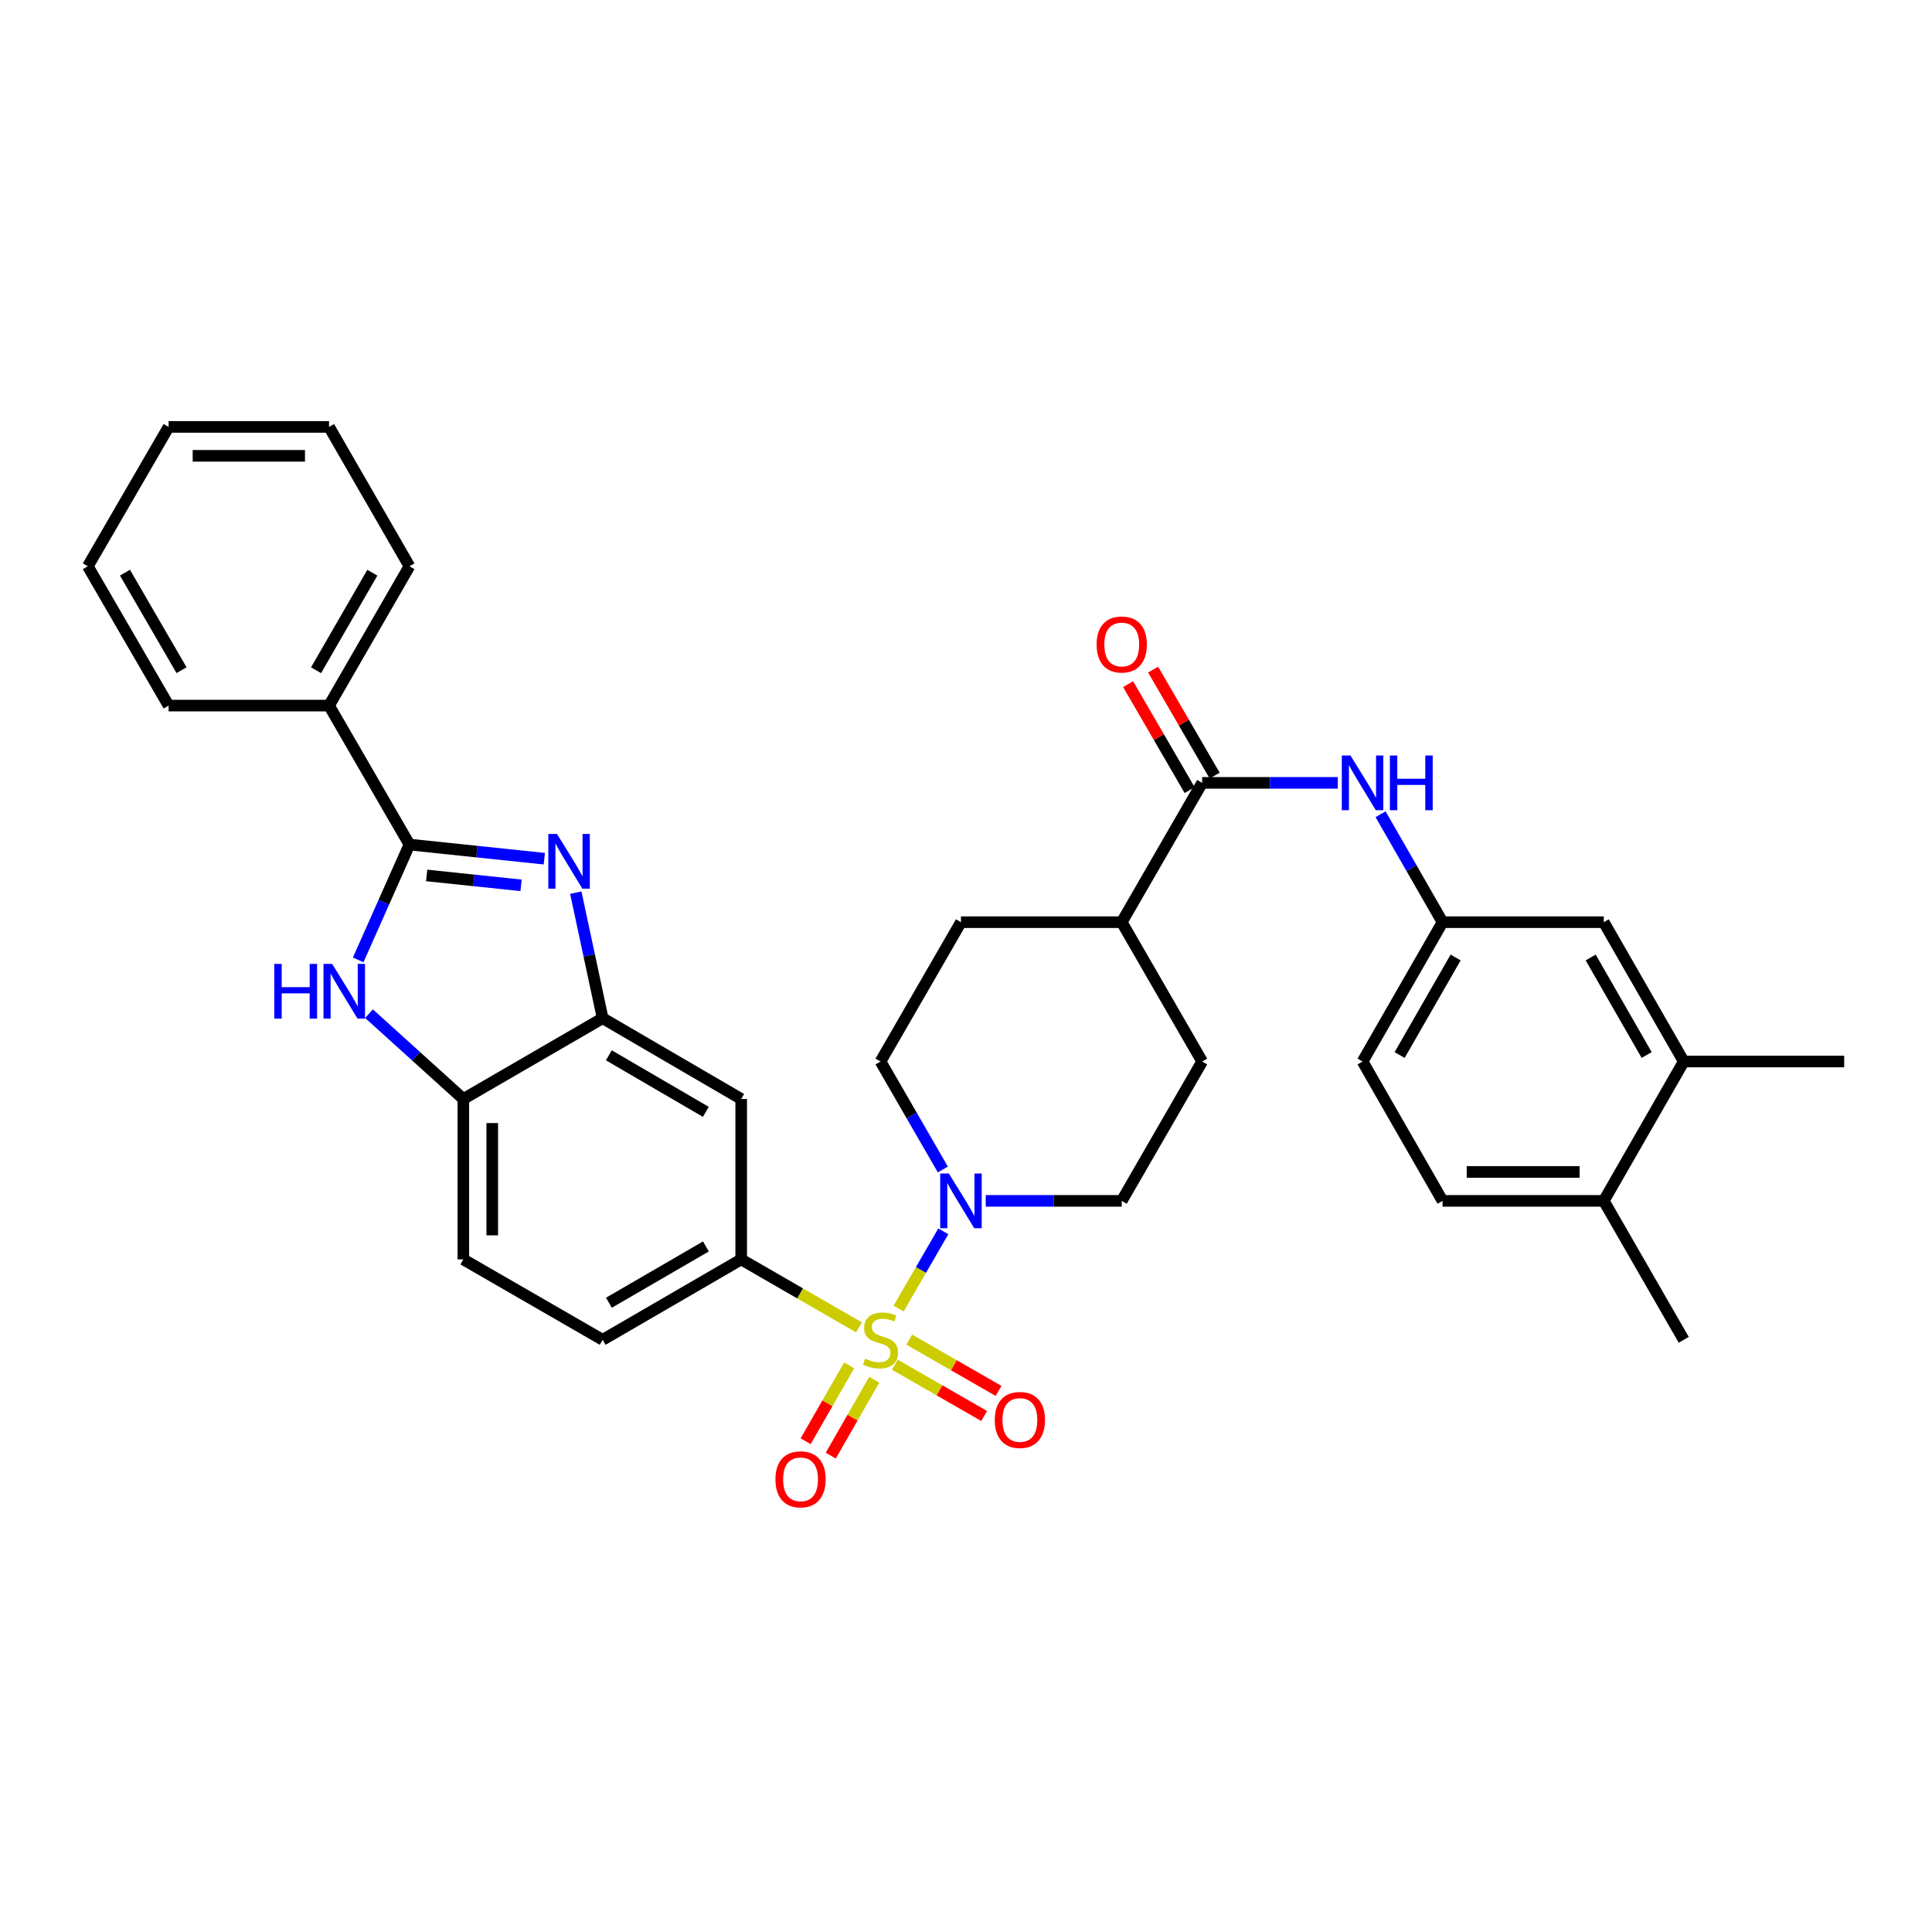 <?xml version='1.0' encoding='iso-8859-1'?>
<svg version='1.1' baseProfile='full'
              xmlns='http://www.w3.org/2000/svg'
                      xmlns:rdkit='http://www.rdkit.org/xml'
                      xmlns:xlink='http://www.w3.org/1999/xlink'
                  xml:space='preserve'
width='1000px' height='1000px' viewBox='0 0 1000 1000'>
<!-- END OF HEADER -->
<rect style='opacity:1.0;fill:#FFFFFF;stroke:none' width='1000' height='1000' x='0' y='0'> </rect>
<path class='bond-3' d='M 465.132,677.287 L 476.695,657.313' style='fill:none;fill-rule:evenodd;stroke:#CCCC00;stroke-width:6px;stroke-linecap:butt;stroke-linejoin:miter;stroke-opacity:1' />
<path class='bond-3' d='M 476.695,657.313 L 488.259,637.339' style='fill:none;fill-rule:evenodd;stroke:#0000FF;stroke-width:6px;stroke-linecap:butt;stroke-linejoin:miter;stroke-opacity:1' />
<path class='bond-4' d='M 444.593,687.043 L 414.117,669.455' style='fill:none;fill-rule:evenodd;stroke:#CCCC00;stroke-width:6px;stroke-linecap:butt;stroke-linejoin:miter;stroke-opacity:1' />
<path class='bond-4' d='M 414.117,669.455 L 383.64,651.867' style='fill:none;fill-rule:evenodd;stroke:#000000;stroke-width:6px;stroke-linecap:butt;stroke-linejoin:miter;stroke-opacity:1' />
<path class='bond-10' d='M 463.187,706.382 L 486.295,719.647' style='fill:none;fill-rule:evenodd;stroke:#CCCC00;stroke-width:6px;stroke-linecap:butt;stroke-linejoin:miter;stroke-opacity:1' />
<path class='bond-10' d='M 486.295,719.647 L 509.402,732.913' style='fill:none;fill-rule:evenodd;stroke:#FF0000;stroke-width:6px;stroke-linecap:butt;stroke-linejoin:miter;stroke-opacity:1' />
<path class='bond-10' d='M 470.641,693.399 L 493.748,706.664' style='fill:none;fill-rule:evenodd;stroke:#CCCC00;stroke-width:6px;stroke-linecap:butt;stroke-linejoin:miter;stroke-opacity:1' />
<path class='bond-10' d='M 493.748,706.664 L 516.855,719.93' style='fill:none;fill-rule:evenodd;stroke:#FF0000;stroke-width:6px;stroke-linecap:butt;stroke-linejoin:miter;stroke-opacity:1' />
<path class='bond-11' d='M 439.531,706.718 L 428.265,726.349' style='fill:none;fill-rule:evenodd;stroke:#CCCC00;stroke-width:6px;stroke-linecap:butt;stroke-linejoin:miter;stroke-opacity:1' />
<path class='bond-11' d='M 428.265,726.349 L 417,745.98' style='fill:none;fill-rule:evenodd;stroke:#FF0000;stroke-width:6px;stroke-linecap:butt;stroke-linejoin:miter;stroke-opacity:1' />
<path class='bond-11' d='M 452.515,714.169 L 441.25,733.8' style='fill:none;fill-rule:evenodd;stroke:#CCCC00;stroke-width:6px;stroke-linecap:butt;stroke-linejoin:miter;stroke-opacity:1' />
<path class='bond-11' d='M 441.25,733.8 L 429.984,753.431' style='fill:none;fill-rule:evenodd;stroke:#FF0000;stroke-width:6px;stroke-linecap:butt;stroke-linejoin:miter;stroke-opacity:1' />
<path class='bond-0' d='M 298.025,462.039 L 304.979,494.531' style='fill:none;fill-rule:evenodd;stroke:#0000FF;stroke-width:6px;stroke-linecap:butt;stroke-linejoin:miter;stroke-opacity:1' />
<path class='bond-0' d='M 304.979,494.531 L 311.933,527.024' style='fill:none;fill-rule:evenodd;stroke:#000000;stroke-width:6px;stroke-linecap:butt;stroke-linejoin:miter;stroke-opacity:1' />
<path class='bond-1' d='M 281.734,444.459 L 246.833,440.802' style='fill:none;fill-rule:evenodd;stroke:#0000FF;stroke-width:6px;stroke-linecap:butt;stroke-linejoin:miter;stroke-opacity:1' />
<path class='bond-1' d='M 246.833,440.802 L 211.932,437.144' style='fill:none;fill-rule:evenodd;stroke:#000000;stroke-width:6px;stroke-linecap:butt;stroke-linejoin:miter;stroke-opacity:1' />
<path class='bond-1' d='M 269.703,458.25 L 245.272,455.69' style='fill:none;fill-rule:evenodd;stroke:#0000FF;stroke-width:6px;stroke-linecap:butt;stroke-linejoin:miter;stroke-opacity:1' />
<path class='bond-1' d='M 245.272,455.69 L 220.842,453.13' style='fill:none;fill-rule:evenodd;stroke:#000000;stroke-width:6px;stroke-linecap:butt;stroke-linejoin:miter;stroke-opacity:1' />
<path class='bond-15' d='M 211.932,437.144 L 170.314,365.212' style='fill:none;fill-rule:evenodd;stroke:#000000;stroke-width:6px;stroke-linecap:butt;stroke-linejoin:miter;stroke-opacity:1' />
<path class='bond-36' d='M 211.932,437.144 L 198.665,466.992' style='fill:none;fill-rule:evenodd;stroke:#000000;stroke-width:6px;stroke-linecap:butt;stroke-linejoin:miter;stroke-opacity:1' />
<path class='bond-36' d='M 198.665,466.992 L 185.399,496.839' style='fill:none;fill-rule:evenodd;stroke:#0000FF;stroke-width:6px;stroke-linecap:butt;stroke-linejoin:miter;stroke-opacity:1' />
<path class='bond-2' d='M 191,524.673 L 215.409,546.757' style='fill:none;fill-rule:evenodd;stroke:#0000FF;stroke-width:6px;stroke-linecap:butt;stroke-linejoin:miter;stroke-opacity:1' />
<path class='bond-2' d='M 215.409,546.757 L 239.818,568.841' style='fill:none;fill-rule:evenodd;stroke:#000000;stroke-width:6px;stroke-linecap:butt;stroke-linejoin:miter;stroke-opacity:1' />
<path class='bond-16' d='M 510.209,621.569 L 545.408,621.569' style='fill:none;fill-rule:evenodd;stroke:#0000FF;stroke-width:6px;stroke-linecap:butt;stroke-linejoin:miter;stroke-opacity:1' />
<path class='bond-16' d='M 545.408,621.569 L 580.606,621.569' style='fill:none;fill-rule:evenodd;stroke:#000000;stroke-width:6px;stroke-linecap:butt;stroke-linejoin:miter;stroke-opacity:1' />
<path class='bond-17' d='M 488.014,605.327 L 471.884,577.382' style='fill:none;fill-rule:evenodd;stroke:#0000FF;stroke-width:6px;stroke-linecap:butt;stroke-linejoin:miter;stroke-opacity:1' />
<path class='bond-17' d='M 471.884,577.382 L 455.755,549.438' style='fill:none;fill-rule:evenodd;stroke:#000000;stroke-width:6px;stroke-linecap:butt;stroke-linejoin:miter;stroke-opacity:1' />
<path class='bond-8' d='M 383.64,651.867 L 383.64,568.841' style='fill:none;fill-rule:evenodd;stroke:#000000;stroke-width:6px;stroke-linecap:butt;stroke-linejoin:miter;stroke-opacity:1' />
<path class='bond-20' d='M 383.64,651.867 L 311.933,693.484' style='fill:none;fill-rule:evenodd;stroke:#000000;stroke-width:6px;stroke-linecap:butt;stroke-linejoin:miter;stroke-opacity:1' />
<path class='bond-20' d='M 365.369,645.162 L 315.174,674.294' style='fill:none;fill-rule:evenodd;stroke:#000000;stroke-width:6px;stroke-linecap:butt;stroke-linejoin:miter;stroke-opacity:1' />
<path class='bond-5' d='M 311.933,527.024 L 383.64,568.841' style='fill:none;fill-rule:evenodd;stroke:#000000;stroke-width:6px;stroke-linecap:butt;stroke-linejoin:miter;stroke-opacity:1' />
<path class='bond-5' d='M 315.147,546.228 L 365.342,575.5' style='fill:none;fill-rule:evenodd;stroke:#000000;stroke-width:6px;stroke-linecap:butt;stroke-linejoin:miter;stroke-opacity:1' />
<path class='bond-35' d='M 311.933,527.024 L 239.818,568.841' style='fill:none;fill-rule:evenodd;stroke:#000000;stroke-width:6px;stroke-linecap:butt;stroke-linejoin:miter;stroke-opacity:1' />
<path class='bond-6' d='M 622.232,405.208 L 580.606,477.323' style='fill:none;fill-rule:evenodd;stroke:#000000;stroke-width:6px;stroke-linecap:butt;stroke-linejoin:miter;stroke-opacity:1' />
<path class='bond-9' d='M 622.232,405.208 L 657.337,405.208' style='fill:none;fill-rule:evenodd;stroke:#000000;stroke-width:6px;stroke-linecap:butt;stroke-linejoin:miter;stroke-opacity:1' />
<path class='bond-9' d='M 657.337,405.208 L 692.443,405.208' style='fill:none;fill-rule:evenodd;stroke:#0000FF;stroke-width:6px;stroke-linecap:butt;stroke-linejoin:miter;stroke-opacity:1' />
<path class='bond-19' d='M 628.705,401.45 L 612.778,374.017' style='fill:none;fill-rule:evenodd;stroke:#000000;stroke-width:6px;stroke-linecap:butt;stroke-linejoin:miter;stroke-opacity:1' />
<path class='bond-19' d='M 612.778,374.017 L 596.852,346.583' style='fill:none;fill-rule:evenodd;stroke:#FF0000;stroke-width:6px;stroke-linecap:butt;stroke-linejoin:miter;stroke-opacity:1' />
<path class='bond-19' d='M 615.758,408.966 L 599.832,381.533' style='fill:none;fill-rule:evenodd;stroke:#000000;stroke-width:6px;stroke-linecap:butt;stroke-linejoin:miter;stroke-opacity:1' />
<path class='bond-19' d='M 599.832,381.533 L 583.905,354.1' style='fill:none;fill-rule:evenodd;stroke:#FF0000;stroke-width:6px;stroke-linecap:butt;stroke-linejoin:miter;stroke-opacity:1' />
<path class='bond-7' d='M 239.818,568.841 L 239.818,651.867' style='fill:none;fill-rule:evenodd;stroke:#000000;stroke-width:6px;stroke-linecap:butt;stroke-linejoin:miter;stroke-opacity:1' />
<path class='bond-7' d='M 254.788,581.295 L 254.788,639.413' style='fill:none;fill-rule:evenodd;stroke:#000000;stroke-width:6px;stroke-linecap:butt;stroke-linejoin:miter;stroke-opacity:1' />
<path class='bond-14' d='M 714.581,421.447 L 730.62,449.385' style='fill:none;fill-rule:evenodd;stroke:#0000FF;stroke-width:6px;stroke-linecap:butt;stroke-linejoin:miter;stroke-opacity:1' />
<path class='bond-14' d='M 730.62,449.385 L 746.659,477.323' style='fill:none;fill-rule:evenodd;stroke:#000000;stroke-width:6px;stroke-linecap:butt;stroke-linejoin:miter;stroke-opacity:1' />
<path class='bond-12' d='M 871.502,549.438 L 830.11,477.323' style='fill:none;fill-rule:evenodd;stroke:#000000;stroke-width:6px;stroke-linecap:butt;stroke-linejoin:miter;stroke-opacity:1' />
<path class='bond-12' d='M 852.31,546.073 L 823.335,495.592' style='fill:none;fill-rule:evenodd;stroke:#000000;stroke-width:6px;stroke-linecap:butt;stroke-linejoin:miter;stroke-opacity:1' />
<path class='bond-27' d='M 871.502,549.438 L 954.545,549.438' style='fill:none;fill-rule:evenodd;stroke:#000000;stroke-width:6px;stroke-linecap:butt;stroke-linejoin:miter;stroke-opacity:1' />
<path class='bond-38' d='M 871.502,549.438 L 830.11,621.569' style='fill:none;fill-rule:evenodd;stroke:#000000;stroke-width:6px;stroke-linecap:butt;stroke-linejoin:miter;stroke-opacity:1' />
<path class='bond-13' d='M 580.606,477.323 L 497.389,477.323' style='fill:none;fill-rule:evenodd;stroke:#000000;stroke-width:6px;stroke-linecap:butt;stroke-linejoin:miter;stroke-opacity:1' />
<path class='bond-34' d='M 580.606,477.323 L 622.232,549.438' style='fill:none;fill-rule:evenodd;stroke:#000000;stroke-width:6px;stroke-linecap:butt;stroke-linejoin:miter;stroke-opacity:1' />
<path class='bond-18' d='M 746.659,477.323 L 830.11,477.323' style='fill:none;fill-rule:evenodd;stroke:#000000;stroke-width:6px;stroke-linecap:butt;stroke-linejoin:miter;stroke-opacity:1' />
<path class='bond-26' d='M 746.659,477.323 L 705.258,549.438' style='fill:none;fill-rule:evenodd;stroke:#000000;stroke-width:6px;stroke-linecap:butt;stroke-linejoin:miter;stroke-opacity:1' />
<path class='bond-26' d='M 753.432,495.593 L 724.451,546.074' style='fill:none;fill-rule:evenodd;stroke:#000000;stroke-width:6px;stroke-linecap:butt;stroke-linejoin:miter;stroke-opacity:1' />
<path class='bond-29' d='M 170.314,365.212 L 211.932,293.098' style='fill:none;fill-rule:evenodd;stroke:#000000;stroke-width:6px;stroke-linecap:butt;stroke-linejoin:miter;stroke-opacity:1' />
<path class='bond-29' d='M 163.591,346.913 L 192.723,296.432' style='fill:none;fill-rule:evenodd;stroke:#000000;stroke-width:6px;stroke-linecap:butt;stroke-linejoin:miter;stroke-opacity:1' />
<path class='bond-30' d='M 170.314,365.212 L 87.28,365.212' style='fill:none;fill-rule:evenodd;stroke:#000000;stroke-width:6px;stroke-linecap:butt;stroke-linejoin:miter;stroke-opacity:1' />
<path class='bond-24' d='M 580.606,621.569 L 622.232,549.438' style='fill:none;fill-rule:evenodd;stroke:#000000;stroke-width:6px;stroke-linecap:butt;stroke-linejoin:miter;stroke-opacity:1' />
<path class='bond-23' d='M 455.755,549.438 L 497.389,477.323' style='fill:none;fill-rule:evenodd;stroke:#000000;stroke-width:6px;stroke-linecap:butt;stroke-linejoin:miter;stroke-opacity:1' />
<path class='bond-22' d='M 311.933,693.484 L 239.818,651.867' style='fill:none;fill-rule:evenodd;stroke:#000000;stroke-width:6px;stroke-linecap:butt;stroke-linejoin:miter;stroke-opacity:1' />
<path class='bond-21' d='M 830.11,621.569 L 746.659,621.569' style='fill:none;fill-rule:evenodd;stroke:#000000;stroke-width:6px;stroke-linecap:butt;stroke-linejoin:miter;stroke-opacity:1' />
<path class='bond-21' d='M 817.592,606.599 L 759.177,606.599' style='fill:none;fill-rule:evenodd;stroke:#000000;stroke-width:6px;stroke-linecap:butt;stroke-linejoin:miter;stroke-opacity:1' />
<path class='bond-28' d='M 830.11,621.569 L 871.502,693.484' style='fill:none;fill-rule:evenodd;stroke:#000000;stroke-width:6px;stroke-linecap:butt;stroke-linejoin:miter;stroke-opacity:1' />
<path class='bond-25' d='M 746.659,621.569 L 705.258,549.438' style='fill:none;fill-rule:evenodd;stroke:#000000;stroke-width:6px;stroke-linecap:butt;stroke-linejoin:miter;stroke-opacity:1' />
<path class='bond-32' d='M 211.932,293.098 L 170.314,220.966' style='fill:none;fill-rule:evenodd;stroke:#000000;stroke-width:6px;stroke-linecap:butt;stroke-linejoin:miter;stroke-opacity:1' />
<path class='bond-31' d='M 87.28,365.212 L 45.455,293.098' style='fill:none;fill-rule:evenodd;stroke:#000000;stroke-width:6px;stroke-linecap:butt;stroke-linejoin:miter;stroke-opacity:1' />
<path class='bond-31' d='M 93.956,346.885 L 64.678,296.404' style='fill:none;fill-rule:evenodd;stroke:#000000;stroke-width:6px;stroke-linecap:butt;stroke-linejoin:miter;stroke-opacity:1' />
<path class='bond-33' d='M 45.455,293.098 L 87.28,220.966' style='fill:none;fill-rule:evenodd;stroke:#000000;stroke-width:6px;stroke-linecap:butt;stroke-linejoin:miter;stroke-opacity:1' />
<path class='bond-37' d='M 170.314,220.966 L 87.28,220.966' style='fill:none;fill-rule:evenodd;stroke:#000000;stroke-width:6px;stroke-linecap:butt;stroke-linejoin:miter;stroke-opacity:1' />
<path class='bond-37' d='M 157.859,235.936 L 99.735,235.936' style='fill:none;fill-rule:evenodd;stroke:#000000;stroke-width:6px;stroke-linecap:butt;stroke-linejoin:miter;stroke-opacity:1' />
<path  class='atom-0' d='M 447.755 703.204
Q 448.075 703.324, 449.395 703.884
Q 450.715 704.444, 452.155 704.804
Q 453.635 705.124, 455.075 705.124
Q 457.755 705.124, 459.315 703.844
Q 460.875 702.524, 460.875 700.244
Q 460.875 698.684, 460.075 697.724
Q 459.315 696.764, 458.115 696.244
Q 456.915 695.724, 454.915 695.124
Q 452.395 694.364, 450.875 693.644
Q 449.395 692.924, 448.315 691.404
Q 447.275 689.884, 447.275 687.324
Q 447.275 683.764, 449.675 681.564
Q 452.115 679.364, 456.915 679.364
Q 460.195 679.364, 463.915 680.924
L 462.995 684.004
Q 459.595 682.604, 457.035 682.604
Q 454.275 682.604, 452.755 683.764
Q 451.235 684.884, 451.275 686.844
Q 451.275 688.364, 452.035 689.284
Q 452.835 690.204, 453.955 690.724
Q 455.115 691.244, 457.035 691.844
Q 459.595 692.644, 461.115 693.444
Q 462.635 694.244, 463.715 695.884
Q 464.835 697.484, 464.835 700.244
Q 464.835 704.164, 462.195 706.284
Q 459.595 708.364, 455.235 708.364
Q 452.715 708.364, 450.795 707.804
Q 448.915 707.284, 446.675 706.364
L 447.755 703.204
' fill='#CCCC00'/>
<path  class='atom-1' d='M 288.291 431.642
L 297.571 446.642
Q 298.491 448.122, 299.971 450.802
Q 301.451 453.482, 301.531 453.642
L 301.531 431.642
L 305.291 431.642
L 305.291 459.962
L 301.411 459.962
L 291.451 443.562
Q 290.291 441.642, 289.051 439.442
Q 287.851 437.242, 287.491 436.562
L 287.491 459.962
L 283.811 459.962
L 283.811 431.642
L 288.291 431.642
' fill='#0000FF'/>
<path  class='atom-3' d='M 141.962 498.917
L 145.802 498.917
L 145.802 510.957
L 160.282 510.957
L 160.282 498.917
L 164.122 498.917
L 164.122 527.237
L 160.282 527.237
L 160.282 514.157
L 145.802 514.157
L 145.802 527.237
L 141.962 527.237
L 141.962 498.917
' fill='#0000FF'/>
<path  class='atom-3' d='M 171.922 498.917
L 181.202 513.917
Q 182.122 515.397, 183.602 518.077
Q 185.082 520.757, 185.162 520.917
L 185.162 498.917
L 188.922 498.917
L 188.922 527.237
L 185.042 527.237
L 175.082 510.837
Q 173.922 508.917, 172.682 506.717
Q 171.482 504.517, 171.122 503.837
L 171.122 527.237
L 167.442 527.237
L 167.442 498.917
L 171.922 498.917
' fill='#0000FF'/>
<path  class='atom-4' d='M 491.129 607.409
L 500.409 622.409
Q 501.329 623.889, 502.809 626.569
Q 504.289 629.249, 504.369 629.409
L 504.369 607.409
L 508.129 607.409
L 508.129 635.729
L 504.249 635.729
L 494.289 619.329
Q 493.129 617.409, 491.889 615.209
Q 490.689 613.009, 490.329 612.329
L 490.329 635.729
L 486.649 635.729
L 486.649 607.409
L 491.129 607.409
' fill='#0000FF'/>
<path  class='atom-10' d='M 698.998 391.048
L 708.278 406.048
Q 709.198 407.528, 710.678 410.208
Q 712.158 412.888, 712.238 413.048
L 712.238 391.048
L 715.998 391.048
L 715.998 419.368
L 712.118 419.368
L 702.158 402.968
Q 700.998 401.048, 699.758 398.848
Q 698.558 396.648, 698.198 395.968
L 698.198 419.368
L 694.518 419.368
L 694.518 391.048
L 698.998 391.048
' fill='#0000FF'/>
<path  class='atom-10' d='M 719.398 391.048
L 723.238 391.048
L 723.238 403.088
L 737.718 403.088
L 737.718 391.048
L 741.558 391.048
L 741.558 419.368
L 737.718 419.368
L 737.718 406.288
L 723.238 406.288
L 723.238 419.368
L 719.398 419.368
L 719.398 391.048
' fill='#0000FF'/>
<path  class='atom-11' d='M 514.886 734.973
Q 514.886 728.173, 518.246 724.373
Q 521.606 720.573, 527.886 720.573
Q 534.166 720.573, 537.526 724.373
Q 540.886 728.173, 540.886 734.973
Q 540.886 741.853, 537.486 745.773
Q 534.086 749.653, 527.886 749.653
Q 521.646 749.653, 518.246 745.773
Q 514.886 741.893, 514.886 734.973
M 527.886 746.453
Q 532.206 746.453, 534.526 743.573
Q 536.886 740.653, 536.886 734.973
Q 536.886 729.413, 534.526 726.613
Q 532.206 723.773, 527.886 723.773
Q 523.566 723.773, 521.206 726.573
Q 518.886 729.373, 518.886 734.973
Q 518.886 740.693, 521.206 743.573
Q 523.566 746.453, 527.886 746.453
' fill='#FF0000'/>
<path  class='atom-12' d='M 401.362 765.696
Q 401.362 758.896, 404.722 755.096
Q 408.082 751.296, 414.362 751.296
Q 420.642 751.296, 424.002 755.096
Q 427.362 758.896, 427.362 765.696
Q 427.362 772.576, 423.962 776.496
Q 420.562 780.376, 414.362 780.376
Q 408.122 780.376, 404.722 776.496
Q 401.362 772.616, 401.362 765.696
M 414.362 777.176
Q 418.682 777.176, 421.002 774.296
Q 423.362 771.376, 423.362 765.696
Q 423.362 760.136, 421.002 757.336
Q 418.682 754.496, 414.362 754.496
Q 410.042 754.496, 407.682 757.296
Q 405.362 760.096, 405.362 765.696
Q 405.362 771.416, 407.682 774.296
Q 410.042 777.176, 414.362 777.176
' fill='#FF0000'/>
<path  class='atom-20' d='M 567.606 333.589
Q 567.606 326.789, 570.966 322.989
Q 574.326 319.189, 580.606 319.189
Q 586.886 319.189, 590.246 322.989
Q 593.606 326.789, 593.606 333.589
Q 593.606 340.469, 590.206 344.389
Q 586.806 348.269, 580.606 348.269
Q 574.366 348.269, 570.966 344.389
Q 567.606 340.509, 567.606 333.589
M 580.606 345.069
Q 584.926 345.069, 587.246 342.189
Q 589.606 339.269, 589.606 333.589
Q 589.606 328.029, 587.246 325.229
Q 584.926 322.389, 580.606 322.389
Q 576.286 322.389, 573.926 325.189
Q 571.606 327.989, 571.606 333.589
Q 571.606 339.309, 573.926 342.189
Q 576.286 345.069, 580.606 345.069
' fill='#FF0000'/>
</svg>
